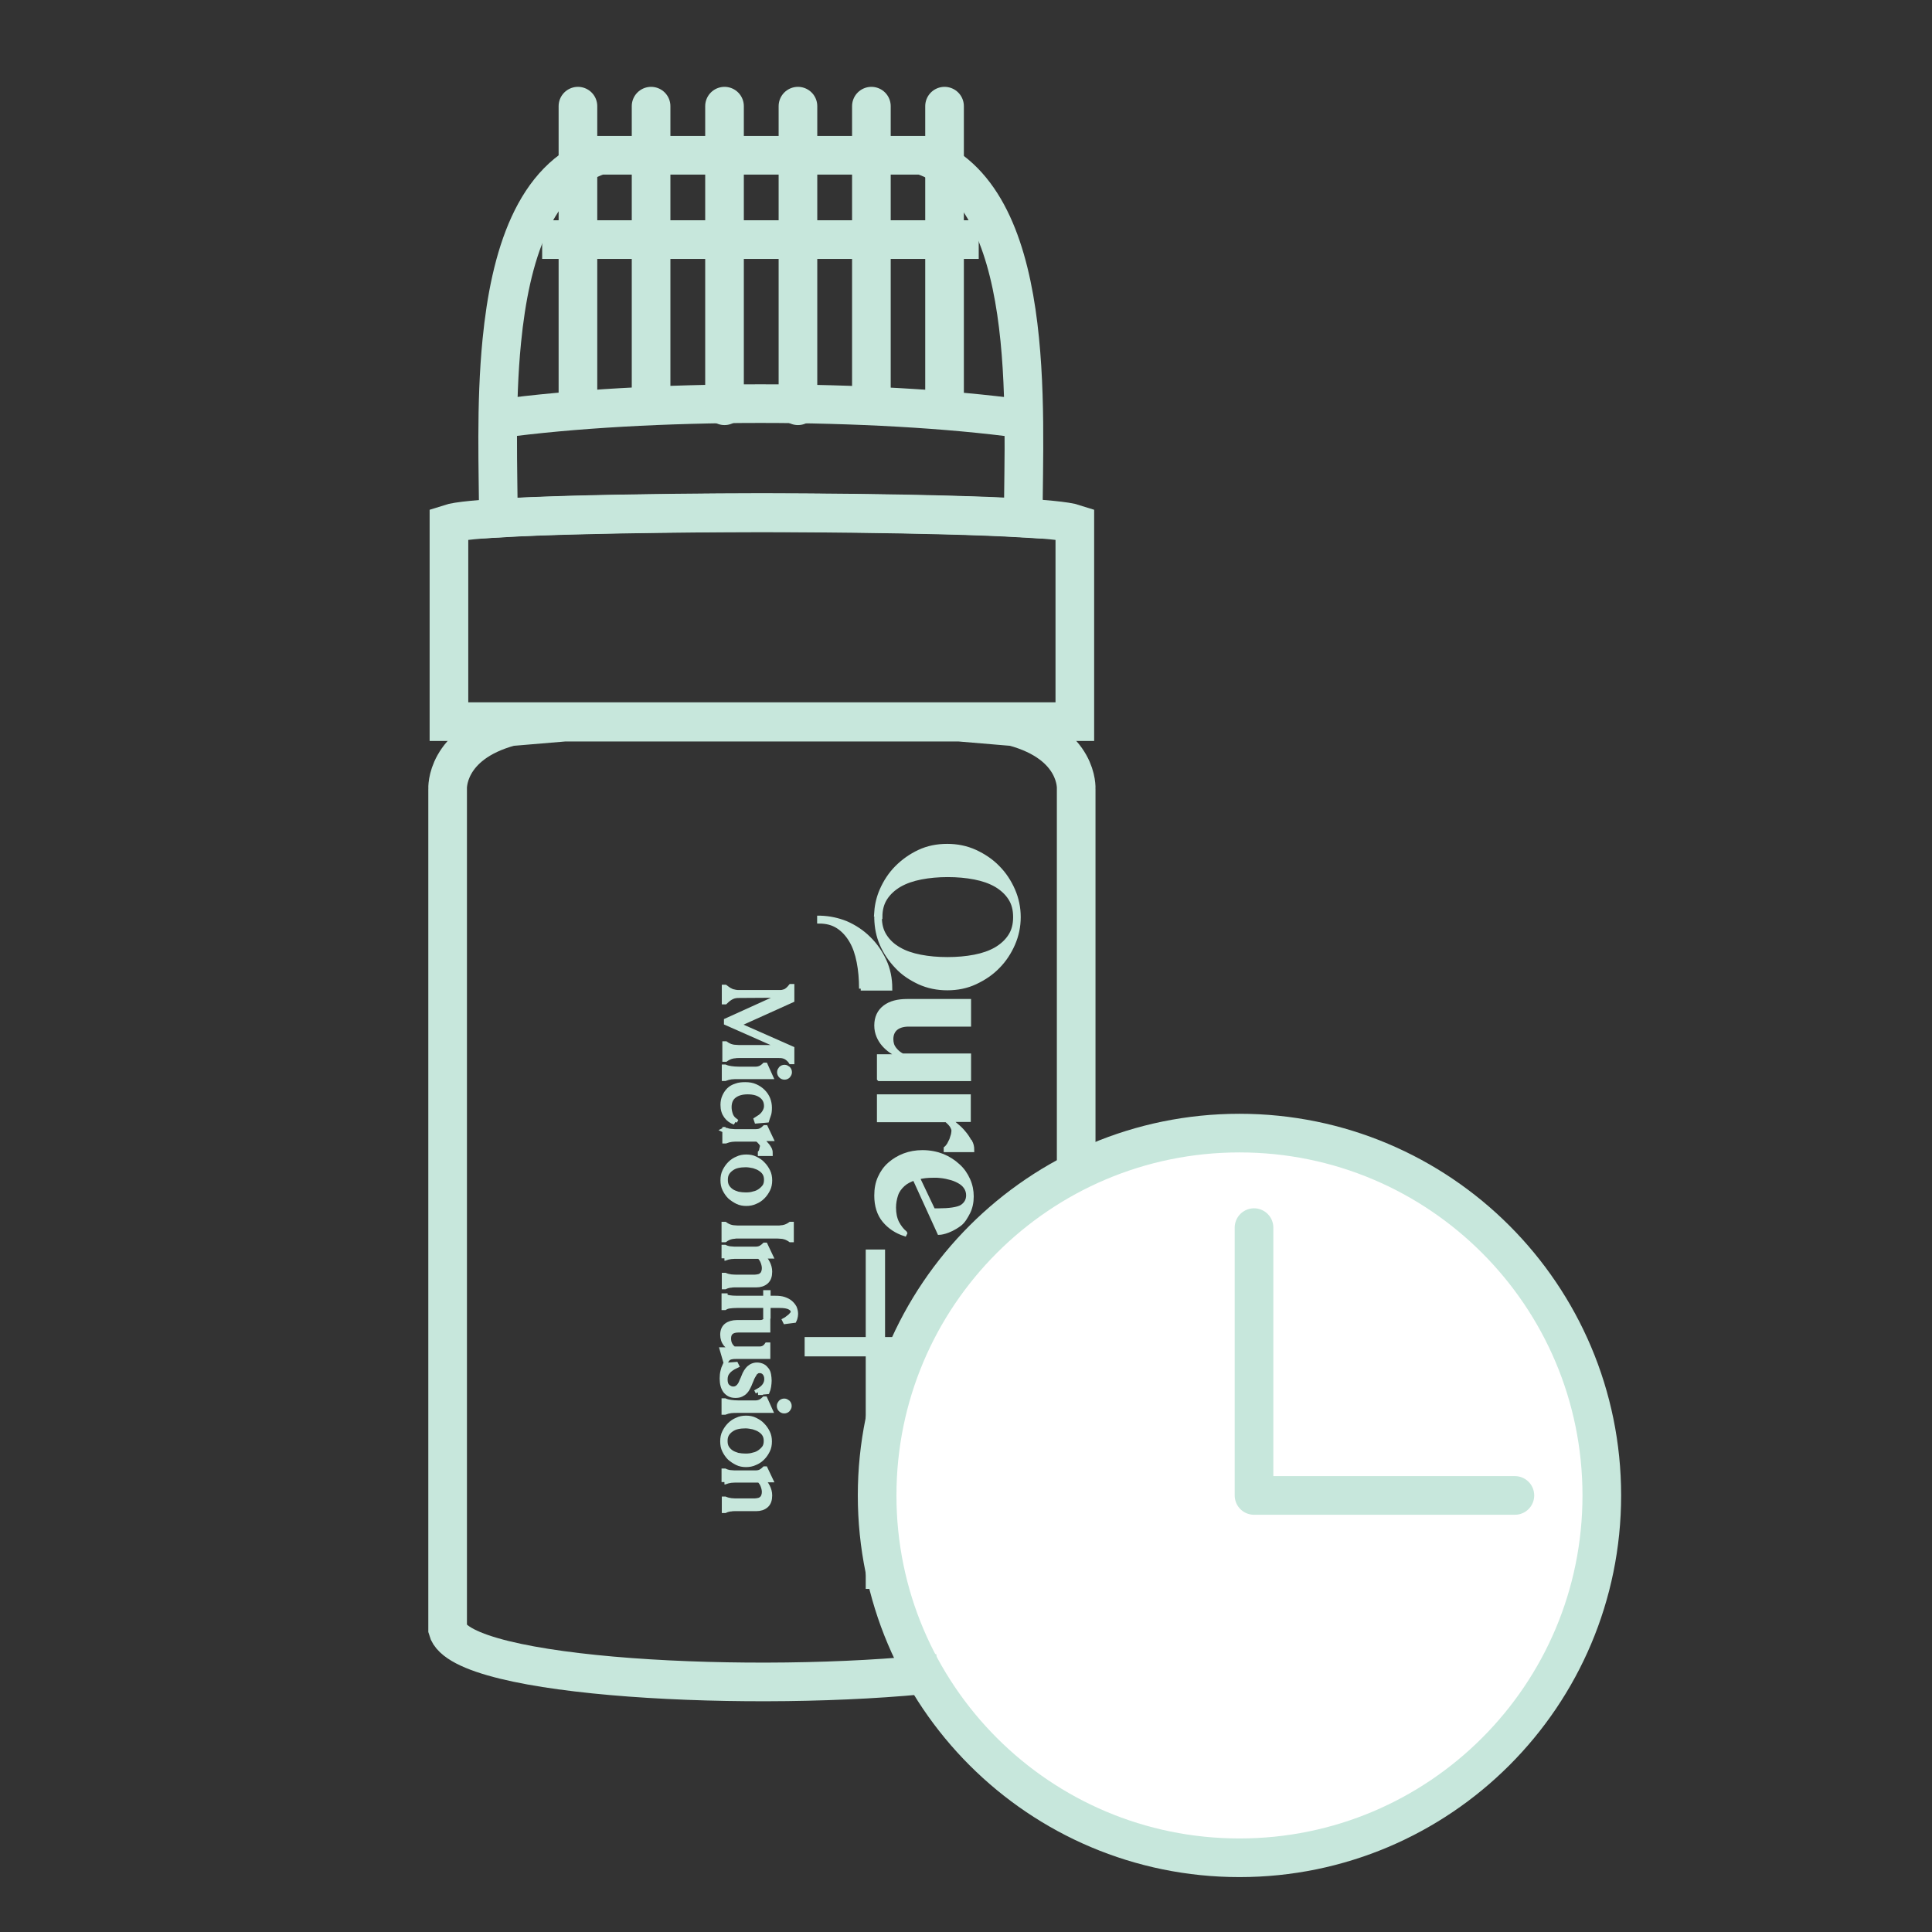 <svg width="98" height="98" viewBox="0 0 500 500" fill="none" xmlns="http://www.w3.org/2000/svg">
                    <rect x="0" y="0" width="500" height="500" fill="#333333" stroke="none"/>
                    <g clip-path="url(#clip0_8591_2306)">
                      <path
                        d="M320.773 480.791C372.562 480.791 414.546 438.807 414.546 387.018C414.546 335.229 372.562 293.245 320.773 293.245C268.984 293.245 227 335.229 227 387.018C227 438.807 268.984 480.791 320.773 480.791Z"
                        fill="white" stroke="#C7E7DC" stroke-width="10" stroke-miterlimit="2.613"
                        stroke-linecap="round" stroke-linejoin="round"></path>
                      <path d="M324.538 317.708V387.018H392.052" stroke="#C7E7DC" stroke-width="10"
                        stroke-miterlimit="2.613" stroke-linecap="round" stroke-linejoin="round"></path>
                      <path
                        d="M242.856 433.04C195.935 438.223 119.231 434.423 115.845 421.708V204.171C115.845 204.171 115.154 192.631 132.084 188.07L146.043 186.895H197.179H248.315L262.274 188.07C279.274 192.631 278.514 204.171 278.514 204.171V305.338"
                        stroke="#C7E7DC" stroke-width="10" stroke-miterlimit="2.613"></path>
                      <path
                        d="M227.452 279.217V273.344H232.565L232.634 273.275C231.943 272.929 231.252 272.514 230.561 272.031C229.87 271.547 229.248 270.994 228.696 270.372C228.143 269.75 227.659 268.99 227.314 268.161C226.968 267.332 226.761 266.433 226.761 265.397C226.761 263.324 227.521 261.734 228.972 260.629C230.423 259.523 232.358 259.039 234.777 259.039H250.809V265.189H235.122C233.74 265.189 232.635 265.535 231.874 266.157C231.114 266.779 230.7 267.746 230.7 268.921C230.7 269.958 230.976 270.787 231.529 271.478C232.082 272.169 232.704 272.722 233.533 273.136H250.809V279.287H227.521L227.452 279.217ZM251.085 321.025V320.057H251.431V322.476H251.085V321.509H248.528V321.094H251.085V321.025ZM248.528 325.586H250.67L248.943 324.549V324.342L250.67 323.305H248.597V322.891H251.5V323.236L249.427 324.48L251.5 325.655V326H248.597V325.586H248.528ZM250.947 295.318C250.532 294.558 250.048 293.798 249.496 293.176C248.943 292.485 248.321 291.863 247.63 291.31C247.008 290.758 246.455 290.274 245.971 289.859H250.74V283.709H237.403H227.452V289.928H244.935C245.488 290.412 245.902 290.827 246.248 291.31C246.524 291.794 246.732 292.209 246.732 292.623C246.732 292.9 246.662 293.245 246.593 293.66C246.455 294.075 246.317 294.489 246.179 294.973C245.971 295.388 245.764 295.802 245.557 296.217C245.28 296.631 245.004 296.977 244.728 297.184V297.668H251.638C251.638 296.77 251.5 296.148 251.085 295.388L250.947 295.318ZM222.822 255.861C222.822 253.373 222.615 251.023 222.2 248.95C221.785 246.808 221.163 245.011 220.265 243.491C219.367 241.971 218.261 240.727 216.879 239.829C215.497 238.93 213.908 238.516 211.973 238.516V237.479C212.249 237.479 212.387 237.479 212.387 237.479C214.668 237.548 216.879 238.032 218.952 238.861C221.163 239.829 223.167 241.142 224.826 242.8C226.553 244.459 227.866 246.393 228.903 248.605C229.939 250.816 230.423 253.235 230.423 255.861H222.753H222.822ZM227.728 237.341C227.728 239.276 228.143 240.865 229.041 242.247C229.939 243.629 231.114 244.735 232.704 245.633C234.224 246.532 236.09 247.154 238.232 247.568C240.374 247.983 242.654 248.19 245.211 248.19C247.699 248.19 250.048 247.983 252.191 247.568C254.333 247.154 256.13 246.532 257.719 245.633C259.239 244.735 260.483 243.629 261.381 242.247C262.28 240.865 262.694 239.276 262.694 237.341C262.694 235.406 262.28 233.817 261.381 232.435C260.483 231.053 259.239 229.947 257.719 229.049C256.13 228.15 254.333 227.528 252.191 227.114C250.048 226.699 247.768 226.492 245.28 226.492C242.793 226.492 240.512 226.699 238.37 227.114C236.228 227.528 234.431 228.15 232.842 229.049C231.322 229.947 230.078 231.053 229.179 232.435C228.281 233.817 227.866 235.406 227.866 237.341H227.728ZM226.761 235.959C226.899 234.024 227.383 232.089 228.143 230.362C229.11 228.15 230.423 226.146 232.082 224.488C233.74 222.829 235.675 221.447 237.886 220.411C240.098 219.374 242.516 218.89 245.142 218.89C247.699 218.89 250.118 219.374 252.398 220.411C254.609 221.447 256.613 222.76 258.272 224.488C259.93 226.146 261.243 228.15 262.211 230.362C263.178 232.573 263.662 234.922 263.662 237.341C263.662 239.76 263.178 242.109 262.211 244.32C261.243 246.532 259.93 248.536 258.272 250.194C256.613 251.922 254.609 253.235 252.398 254.271C250.187 255.308 247.768 255.791 245.142 255.791C242.585 255.791 240.167 255.308 237.886 254.271C235.675 253.235 233.671 251.922 232.082 250.194C230.423 248.467 229.11 246.532 228.143 244.32C227.244 242.247 226.83 240.036 226.761 237.756C226.761 237.756 226.761 236.581 226.83 235.89L226.761 235.959ZM242.516 304.302C243.622 304.371 244.658 304.509 245.626 304.786C246.593 304.993 247.423 305.338 248.183 305.753C248.943 306.168 249.496 306.651 249.91 307.273C250.325 307.895 250.532 308.586 250.532 309.346C250.532 310.59 249.979 311.558 248.943 312.249C247.906 312.94 245.419 313.216 243.069 313.216H241.549L237.541 304.786C238.716 304.44 239.959 304.302 241.549 304.302H242.516ZM234.224 319.021C233.464 318.399 232.773 317.501 232.22 316.464C231.667 315.358 231.391 314.045 231.391 312.525C231.391 311.35 231.598 310.245 231.943 309.208C232.289 308.172 232.911 307.342 233.74 306.582C234.5 305.891 235.468 305.408 236.642 304.993L243.069 319.09C243.069 319.09 245.419 319.021 248.321 316.879C249.357 316.119 249.979 314.944 250.601 313.769C251.223 312.525 251.5 311.143 251.5 309.623C251.5 308.172 251.223 306.72 250.601 305.338C249.979 303.956 249.15 302.713 247.975 301.676C246.87 300.639 245.488 299.741 243.967 299.119C242.378 298.497 240.65 298.152 238.716 298.152C237.057 298.152 235.468 298.428 234.017 298.981C232.565 299.534 231.322 300.294 230.216 301.261C229.11 302.229 228.281 303.404 227.659 304.786C227.037 306.168 226.761 307.688 226.761 309.416C226.761 312.041 227.452 314.253 228.834 315.911C230.216 317.57 232.013 318.744 234.155 319.435L234.293 319.159L234.224 319.021Z"
                        fill="#C7E7DC" stroke="#C7E7DC"></path>
                      <mask id="path-5-outside-1_8591_2306" maskUnits="userSpaceOnUse" x="185" y="254.377" width="22"
                        height="138" fill="black">
                        <rect fill="white" x="185" y="254.377" width="22" height="138"></rect>
                        <path fill-rule="evenodd" clip-rule="evenodd"
                          d="M187.553 255.585H187.622C187.967 255.861 188.313 256.068 188.589 256.276C188.866 256.414 189.142 256.552 189.419 256.69C189.695 256.759 190.041 256.829 190.317 256.898C190.662 256.967 191.008 256.967 191.492 256.967H201.995C202.341 256.967 202.617 256.898 202.825 256.829C203.101 256.759 203.308 256.69 203.516 256.552C203.723 256.414 203.93 256.276 204.138 256.068C204.345 255.861 204.552 255.654 204.76 255.377H204.829V258.764L190.593 265.19L204.829 271.478V274.657H204.76C204.552 274.312 204.276 274.104 204.068 273.897C203.861 273.69 203.585 273.552 203.377 273.413C203.101 273.275 202.825 273.206 202.548 273.137C202.203 273.068 201.857 273.068 201.443 273.068H191.215C190.801 273.068 190.455 273.068 190.179 273.137C189.902 273.137 189.626 273.206 189.35 273.275C189.073 273.344 188.866 273.413 188.589 273.552C188.313 273.69 188.037 273.828 187.76 274.035H187.691V270.235H187.76C188.037 270.442 188.313 270.58 188.589 270.718C188.866 270.857 189.073 270.926 189.35 270.995C189.626 271.064 189.902 271.133 190.179 271.133C190.455 271.133 190.87 271.202 191.215 271.202H202.963L188.106 264.637V264.223L203.032 257.451L191.492 257.52C191.077 257.52 190.662 257.52 190.317 257.589C189.971 257.658 189.695 257.727 189.419 257.865C189.142 258.003 188.866 258.142 188.589 258.349C188.313 258.556 187.967 258.833 187.622 259.178H187.553V255.585ZM203.032 278.665C202.686 278.665 202.41 278.527 202.203 278.32C201.995 278.112 201.857 277.836 201.857 277.49C201.857 277.145 201.995 276.938 202.203 276.661C202.41 276.454 202.686 276.316 203.032 276.316C203.377 276.316 203.585 276.454 203.861 276.661C204.068 276.869 204.207 277.145 204.207 277.49C204.207 277.836 204.068 278.043 203.861 278.32C203.654 278.527 203.377 278.665 203.032 278.665ZM187.622 276.247C188.106 276.454 188.658 276.592 189.211 276.661C189.764 276.73 190.386 276.799 191.215 276.799H195.569C196.122 276.799 196.605 276.661 197.02 276.454C197.365 276.247 197.711 275.97 197.918 275.763H197.987L199.231 278.527H191.215C190.386 278.527 189.695 278.527 189.211 278.596C188.658 278.665 188.175 278.803 187.622 279.011H187.553V276.247H187.622ZM190.179 290.344C189.28 289.998 188.589 289.514 188.037 288.754C187.484 287.994 187.207 287.096 187.207 285.921C187.207 285.161 187.346 284.47 187.622 283.848C187.898 283.226 188.244 282.673 188.728 282.189C189.211 281.706 189.833 281.36 190.524 281.153C191.215 280.877 192.045 280.807 192.874 280.807C193.841 280.807 194.67 280.946 195.431 281.291C196.191 281.637 196.813 282.051 197.365 282.604C197.918 283.157 198.333 283.779 198.609 284.47C198.886 285.161 199.024 285.921 199.024 286.681C199.024 287.441 198.955 288.132 198.748 288.616C198.609 289.1 198.402 289.514 198.333 289.791L195.914 289.998L195.845 289.791C196.191 289.583 196.536 289.307 196.882 289.1C197.227 288.823 197.504 288.547 197.711 288.271C197.918 287.994 198.126 287.649 198.264 287.303C198.402 286.958 198.471 286.612 198.471 286.267C198.471 285.092 198.056 284.193 197.158 283.502C196.26 282.811 195.085 282.466 193.496 282.466C191.975 282.466 190.801 282.811 189.902 283.502C189.004 284.193 188.589 285.23 188.589 286.543C188.589 287.234 188.728 287.856 188.935 288.478C189.142 289.1 189.557 289.653 190.11 290.067L190.041 290.205L190.179 290.344ZM187.622 292.486C187.898 292.624 188.106 292.693 188.382 292.762C188.658 292.831 188.866 292.9 189.211 292.9C189.488 292.9 189.764 292.97 190.11 292.97C190.455 292.97 190.801 292.97 191.215 292.97H195.638C196.26 292.97 196.744 292.831 197.089 292.624C197.435 292.417 197.78 292.14 197.987 291.933H198.057L199.3 294.559H196.467V294.697C196.744 294.974 197.02 295.181 197.365 295.457C197.711 295.734 197.987 296.01 198.264 296.356C198.54 296.632 198.748 296.978 198.955 297.323C199.162 297.669 199.231 298.014 199.231 298.429H196.882V298.36C196.951 298.291 197.02 298.152 197.089 298.014C197.158 297.876 197.227 297.669 197.227 297.53C197.296 297.323 197.296 297.185 197.365 296.978C197.365 296.839 197.435 296.632 197.435 296.494C197.435 296.287 197.296 296.01 197.02 295.665C196.744 295.319 196.398 294.974 195.983 294.697H191.353C190.524 294.697 189.833 294.697 189.35 294.766C188.797 294.835 188.313 294.974 187.76 295.181H187.691V292.417H187.76L187.622 292.486ZM187.207 305.408C187.207 304.579 187.346 303.819 187.691 303.128C188.037 302.437 188.451 301.815 189.004 301.262C189.557 300.709 190.179 300.294 190.87 300.018C191.561 299.673 192.321 299.534 193.15 299.534C193.979 299.534 194.74 299.673 195.431 300.018C196.122 300.364 196.813 300.778 197.296 301.331C197.849 301.884 198.264 302.506 198.609 303.197C198.955 303.888 199.093 304.648 199.093 305.477C199.093 306.306 198.955 307.067 198.609 307.758C198.264 308.449 197.849 309.071 197.296 309.623C196.744 310.176 196.122 310.591 195.431 310.867C194.74 311.213 193.91 311.351 193.15 311.351C192.321 311.351 191.561 311.213 190.87 310.867C190.179 310.522 189.557 310.107 189.004 309.623C188.451 309.071 188.037 308.449 187.691 307.758C187.346 307.067 187.207 306.306 187.207 305.477V305.408ZM187.622 305.408C187.622 306.099 187.76 306.652 188.037 307.136C188.313 307.619 188.728 308.034 189.211 308.38C189.695 308.725 190.317 308.932 190.939 309.14C191.63 309.278 192.321 309.347 193.012 309.347C193.772 309.347 194.463 309.278 195.085 309.071C195.776 308.932 196.329 308.656 196.813 308.31C197.296 307.965 197.711 307.55 198.057 307.067C198.333 306.583 198.471 306.03 198.471 305.339C198.471 304.648 198.333 304.095 198.057 303.611C197.78 303.128 197.365 302.713 196.813 302.368C196.329 302.022 195.707 301.815 195.085 301.607C194.394 301.469 193.703 301.331 193.012 301.331C192.252 301.331 191.561 301.4 190.939 301.538C190.248 301.677 189.695 301.953 189.211 302.298C188.728 302.644 188.313 303.059 188.037 303.542C187.76 304.026 187.622 304.579 187.622 305.27V305.408ZM187.553 316.948C187.829 317.156 188.106 317.294 188.382 317.432C188.658 317.57 188.866 317.639 189.142 317.708C189.419 317.778 189.695 317.847 189.971 317.847C190.248 317.847 190.593 317.916 191.008 317.916H201.166C201.581 317.916 201.926 317.916 202.203 317.847C202.479 317.847 202.756 317.778 203.032 317.708C203.308 317.639 203.516 317.57 203.792 317.432C204.068 317.294 204.345 317.156 204.621 316.948H204.69V320.749H204.621C204.345 320.542 204.068 320.404 203.792 320.265C203.516 320.127 203.308 320.058 203.032 319.989C202.756 319.92 202.479 319.851 202.203 319.851C201.926 319.851 201.581 319.782 201.166 319.782H191.008C190.593 319.782 190.248 319.782 189.971 319.851C189.695 319.851 189.419 319.92 189.142 319.989C188.866 320.058 188.658 320.127 188.382 320.265C188.106 320.404 187.829 320.542 187.553 320.749H187.484V316.948H187.553ZM187.484 325.655V322.891H187.553C187.829 323.029 188.037 323.099 188.313 323.168C188.589 323.237 188.797 323.306 189.142 323.306C189.419 323.306 189.695 323.375 190.041 323.375C190.386 323.375 190.732 323.375 191.146 323.375H195.569C196.191 323.375 196.674 323.237 197.02 323.029C197.365 322.822 197.711 322.546 197.918 322.338H197.987L199.231 324.964H197.02V325.033C197.711 325.586 198.195 326.208 198.54 326.899C198.886 327.59 199.093 328.281 199.093 329.111C199.093 330.216 198.817 331.045 198.195 331.598C197.573 332.151 196.744 332.427 195.707 332.427H191.215C190.801 332.427 190.386 332.427 190.11 332.427C189.764 332.427 189.488 332.427 189.211 332.497C188.935 332.497 188.658 332.566 188.382 332.635C188.106 332.704 187.898 332.773 187.622 332.911H187.553V330.147H187.622C188.106 330.354 188.658 330.493 189.211 330.562C189.764 330.631 190.386 330.631 191.215 330.631H195.292C195.638 330.631 195.983 330.562 196.329 330.493C196.674 330.423 196.951 330.285 197.158 330.078C197.435 329.871 197.573 329.663 197.711 329.318C197.849 328.972 197.918 328.627 197.918 328.212C197.918 327.659 197.78 327.107 197.573 326.554C197.365 326.001 197.02 325.448 196.536 325.033H191.146C190.317 325.033 189.626 325.033 189.142 325.103C188.589 325.172 188.106 325.31 187.553 325.517H187.484V325.655ZM187.553 335.537C187.898 335.744 188.244 335.883 188.728 335.952C189.211 336.021 189.902 336.09 190.801 336.09H198.264V334.639H198.678V336.09H200.682C201.512 336.09 202.203 336.159 202.825 336.366C203.447 336.574 203.999 336.85 204.414 337.196C204.829 337.541 205.174 337.956 205.451 338.439C205.658 338.923 205.796 339.476 205.796 340.029C205.796 340.374 205.727 340.72 205.658 340.996C205.589 341.273 205.52 341.48 205.451 341.618L203.308 341.895L203.239 341.756C203.516 341.618 203.723 341.411 203.999 341.204C204.276 340.996 204.483 340.858 204.69 340.651C204.898 340.443 205.036 340.236 205.174 340.098C205.312 339.891 205.381 339.683 205.381 339.476C205.381 338.992 205.105 338.578 204.483 338.232C203.861 337.887 202.963 337.748 201.719 337.748H198.678V340.513H198.264V337.748H190.801C189.902 337.748 189.211 337.817 188.728 337.887C188.244 337.956 187.898 338.094 187.553 338.301H187.484V335.468H187.553V335.537ZM189.626 349.289C189.28 349.081 189.004 348.805 188.728 348.598C188.451 348.321 188.175 348.045 187.898 347.768C187.691 347.492 187.484 347.146 187.346 346.732C187.207 346.317 187.138 345.903 187.138 345.419C187.138 344.382 187.484 343.622 188.106 343.138C188.728 342.655 189.626 342.378 190.732 342.378H196.605C197.089 342.378 197.504 342.309 197.78 342.102C198.126 341.895 198.333 341.687 198.54 341.411H198.609V344.106H191.077C189.35 344.106 188.451 344.866 188.451 346.386C188.451 347.077 188.589 347.63 188.866 348.114C189.142 348.598 189.488 348.943 189.902 349.22H196.536C197.435 349.22 198.057 348.874 198.54 348.183H198.609V350.947H190.662C190.179 350.947 189.764 350.947 189.488 351.016C189.211 351.085 188.935 351.085 188.728 351.224C188.52 351.293 188.382 351.431 188.244 351.569C188.106 351.707 188.037 351.845 187.898 352.053H187.829L187.069 349.427H189.488L189.626 349.289ZM196.26 360.276L196.191 360.138C197.089 359.654 197.711 359.101 198.057 358.548C198.402 357.996 198.54 357.443 198.54 356.89C198.54 356.199 198.333 355.646 197.987 355.232C197.642 354.817 197.158 354.61 196.605 354.61C196.26 354.61 195.914 354.679 195.707 354.886C195.431 355.024 195.223 355.301 195.085 355.577C194.878 355.853 194.74 356.199 194.532 356.544C194.394 356.89 194.256 357.305 194.049 357.719C193.91 358.134 193.703 358.548 193.496 358.963C193.288 359.378 193.081 359.723 192.805 360C192.528 360.345 192.183 360.552 191.768 360.76C191.354 360.967 190.87 361.036 190.317 361.036C189.211 361.036 188.451 360.622 187.829 359.861C187.276 359.101 187 358.065 187 356.752C187 356.061 187.069 355.439 187.207 354.886C187.346 354.333 187.484 353.849 187.691 353.435L190.386 353.228L190.455 353.366C189.419 353.849 188.658 354.402 188.244 354.955C187.76 355.508 187.553 356.199 187.553 357.028C187.553 357.857 187.76 358.548 188.244 358.963C188.728 359.378 189.211 359.585 189.764 359.585C190.11 359.585 190.386 359.516 190.662 359.378C190.939 359.239 191.146 359.032 191.353 358.825C191.561 358.548 191.768 358.272 191.906 357.927C192.045 357.581 192.183 357.235 192.39 356.821C192.528 356.406 192.736 356.061 192.874 355.646C193.081 355.232 193.288 354.886 193.565 354.54C193.841 354.195 194.187 353.919 194.532 353.711C194.947 353.504 195.361 353.366 195.914 353.366C196.467 353.366 196.951 353.504 197.365 353.711C197.78 353.919 198.056 354.264 198.333 354.61C198.609 354.955 198.748 355.439 198.817 355.853C198.886 356.337 198.955 356.821 198.955 357.305C198.955 357.788 198.886 358.341 198.817 358.825C198.748 359.309 198.609 359.723 198.471 360.069L196.191 360.276H196.26ZM202.963 365.044C202.617 365.044 202.341 364.906 202.134 364.699C201.926 364.491 201.788 364.215 201.788 363.869C201.788 363.524 201.926 363.317 202.134 363.04C202.341 362.833 202.617 362.695 202.963 362.695C203.308 362.695 203.516 362.833 203.792 363.04C203.999 363.247 204.138 363.524 204.138 363.869C204.138 364.215 203.999 364.422 203.792 364.699C203.585 364.906 203.308 365.044 202.963 365.044ZM187.553 362.626C188.037 362.833 188.589 362.971 189.142 363.04C189.695 363.109 190.317 363.178 191.146 363.178H195.5C196.053 363.178 196.536 363.04 196.951 362.833C197.296 362.626 197.642 362.349 197.849 362.142H197.918L199.162 364.906H191.146C190.317 364.906 189.626 364.906 189.142 364.975C188.589 365.044 188.106 365.182 187.553 365.39H187.484V362.626H187.553ZM187.138 372.991C187.138 372.162 187.276 371.402 187.622 370.711C187.967 370.02 188.382 369.398 188.935 368.845C189.488 368.292 190.11 367.877 190.801 367.601C191.492 367.255 192.252 367.117 193.081 367.117C193.91 367.117 194.67 367.255 195.361 367.601C196.053 367.946 196.744 368.361 197.227 368.914C197.78 369.467 198.195 370.089 198.54 370.78C198.886 371.471 199.024 372.231 199.024 373.06C199.024 373.889 198.886 374.649 198.54 375.341C198.195 376.032 197.78 376.653 197.227 377.206C196.674 377.759 196.053 378.174 195.361 378.45C194.67 378.796 193.841 378.934 193.081 378.934C192.252 378.934 191.492 378.796 190.801 378.45C190.11 378.105 189.488 377.69 188.935 377.206C188.382 376.653 187.967 376.032 187.622 375.341C187.276 374.649 187.138 373.889 187.138 373.06V372.991ZM187.553 372.991C187.553 373.682 187.691 374.235 187.967 374.719C188.244 375.202 188.658 375.617 189.142 375.962C189.626 376.308 190.248 376.515 190.87 376.723C191.561 376.861 192.252 376.93 192.943 376.93C193.703 376.93 194.394 376.861 195.016 376.653C195.707 376.515 196.26 376.239 196.744 375.893C197.227 375.548 197.642 375.133 197.987 374.65C198.264 374.166 198.402 373.613 198.402 372.922C198.402 372.231 198.264 371.678 197.987 371.194C197.711 370.711 197.296 370.296 196.744 369.95C196.26 369.605 195.638 369.398 195.016 369.19C194.325 369.052 193.634 368.914 192.943 368.914C192.183 368.914 191.492 368.983 190.87 369.121C190.179 369.259 189.626 369.536 189.142 369.881C188.658 370.227 188.244 370.642 187.967 371.125C187.691 371.609 187.553 372.162 187.553 372.853V372.991ZM187.484 383.564V380.8H187.553C187.829 380.938 188.037 381.007 188.313 381.076C188.589 381.145 188.797 381.214 189.142 381.214C189.419 381.214 189.695 381.283 190.041 381.283C190.386 381.283 190.732 381.283 191.146 381.283H195.569C196.191 381.283 196.674 381.145 197.02 380.938C197.365 380.731 197.711 380.454 197.918 380.247H197.987L199.231 382.873H197.02V382.942C197.711 383.495 198.195 384.117 198.54 384.808C198.886 385.499 199.093 386.19 199.093 387.019C199.093 388.125 198.817 388.954 198.195 389.507C197.573 390.059 196.744 390.336 195.707 390.336H191.215C190.801 390.336 190.386 390.336 190.11 390.336C189.764 390.336 189.488 390.336 189.211 390.405C188.935 390.405 188.658 390.474 188.382 390.543C188.106 390.612 187.898 390.681 187.622 390.82H187.553V388.056H187.622C188.106 388.263 188.658 388.401 189.211 388.47C189.764 388.539 190.386 388.539 191.215 388.539H195.292C195.638 388.539 195.983 388.47 196.329 388.401C196.674 388.332 196.951 388.194 197.158 387.986C197.435 387.779 197.573 387.572 197.711 387.226C197.849 386.881 197.918 386.535 197.918 386.121C197.918 385.568 197.78 385.015 197.573 384.462C197.365 383.909 197.02 383.356 196.536 382.942H191.146C190.317 382.942 189.626 382.942 189.142 383.011C188.589 383.08 188.106 383.218 187.553 383.426H187.484V383.564Z">
                        </path>
                      </mask>
                      <path fill-rule="evenodd" clip-rule="evenodd"
                        d="M187.553 255.585H187.622C187.967 255.861 188.313 256.068 188.589 256.276C188.866 256.414 189.142 256.552 189.419 256.69C189.695 256.759 190.041 256.829 190.317 256.898C190.662 256.967 191.008 256.967 191.492 256.967H201.995C202.341 256.967 202.617 256.898 202.825 256.829C203.101 256.759 203.308 256.69 203.516 256.552C203.723 256.414 203.93 256.276 204.138 256.068C204.345 255.861 204.552 255.654 204.76 255.377H204.829V258.764L190.593 265.19L204.829 271.478V274.657H204.76C204.552 274.312 204.276 274.104 204.068 273.897C203.861 273.69 203.585 273.552 203.377 273.413C203.101 273.275 202.825 273.206 202.548 273.137C202.203 273.068 201.857 273.068 201.443 273.068H191.215C190.801 273.068 190.455 273.068 190.179 273.137C189.902 273.137 189.626 273.206 189.35 273.275C189.073 273.344 188.866 273.413 188.589 273.552C188.313 273.69 188.037 273.828 187.76 274.035H187.691V270.235H187.76C188.037 270.442 188.313 270.58 188.589 270.718C188.866 270.857 189.073 270.926 189.35 270.995C189.626 271.064 189.902 271.133 190.179 271.133C190.455 271.133 190.87 271.202 191.215 271.202H202.963L188.106 264.637V264.223L203.032 257.451L191.492 257.52C191.077 257.52 190.662 257.52 190.317 257.589C189.971 257.658 189.695 257.727 189.419 257.865C189.142 258.003 188.866 258.142 188.589 258.349C188.313 258.556 187.967 258.833 187.622 259.178H187.553V255.585ZM203.032 278.665C202.686 278.665 202.41 278.527 202.203 278.32C201.995 278.112 201.857 277.836 201.857 277.49C201.857 277.145 201.995 276.938 202.203 276.661C202.41 276.454 202.686 276.316 203.032 276.316C203.377 276.316 203.585 276.454 203.861 276.661C204.068 276.869 204.207 277.145 204.207 277.49C204.207 277.836 204.068 278.043 203.861 278.32C203.654 278.527 203.377 278.665 203.032 278.665ZM187.622 276.247C188.106 276.454 188.658 276.592 189.211 276.661C189.764 276.73 190.386 276.799 191.215 276.799H195.569C196.122 276.799 196.605 276.661 197.02 276.454C197.365 276.247 197.711 275.97 197.918 275.763H197.987L199.231 278.527H191.215C190.386 278.527 189.695 278.527 189.211 278.596C188.658 278.665 188.175 278.803 187.622 279.011H187.553V276.247H187.622ZM190.179 290.344C189.28 289.998 188.589 289.514 188.037 288.754C187.484 287.994 187.207 287.096 187.207 285.921C187.207 285.161 187.346 284.47 187.622 283.848C187.898 283.226 188.244 282.673 188.728 282.189C189.211 281.706 189.833 281.36 190.524 281.153C191.215 280.877 192.045 280.807 192.874 280.807C193.841 280.807 194.67 280.946 195.431 281.291C196.191 281.637 196.813 282.051 197.365 282.604C197.918 283.157 198.333 283.779 198.609 284.47C198.886 285.161 199.024 285.921 199.024 286.681C199.024 287.441 198.955 288.132 198.748 288.616C198.609 289.1 198.402 289.514 198.333 289.791L195.914 289.998L195.845 289.791C196.191 289.583 196.536 289.307 196.882 289.1C197.227 288.823 197.504 288.547 197.711 288.271C197.918 287.994 198.126 287.649 198.264 287.303C198.402 286.958 198.471 286.612 198.471 286.267C198.471 285.092 198.056 284.193 197.158 283.502C196.26 282.811 195.085 282.466 193.496 282.466C191.975 282.466 190.801 282.811 189.902 283.502C189.004 284.193 188.589 285.23 188.589 286.543C188.589 287.234 188.728 287.856 188.935 288.478C189.142 289.1 189.557 289.653 190.11 290.067L190.041 290.205L190.179 290.344ZM187.622 292.486C187.898 292.624 188.106 292.693 188.382 292.762C188.658 292.831 188.866 292.9 189.211 292.9C189.488 292.9 189.764 292.97 190.11 292.97C190.455 292.97 190.801 292.97 191.215 292.97H195.638C196.26 292.97 196.744 292.831 197.089 292.624C197.435 292.417 197.78 292.14 197.987 291.933H198.057L199.3 294.559H196.467V294.697C196.744 294.974 197.02 295.181 197.365 295.457C197.711 295.734 197.987 296.01 198.264 296.356C198.54 296.632 198.748 296.978 198.955 297.323C199.162 297.669 199.231 298.014 199.231 298.429H196.882V298.36C196.951 298.291 197.02 298.152 197.089 298.014C197.158 297.876 197.227 297.669 197.227 297.53C197.296 297.323 197.296 297.185 197.365 296.978C197.365 296.839 197.435 296.632 197.435 296.494C197.435 296.287 197.296 296.01 197.02 295.665C196.744 295.319 196.398 294.974 195.983 294.697H191.353C190.524 294.697 189.833 294.697 189.35 294.766C188.797 294.835 188.313 294.974 187.76 295.181H187.691V292.417H187.76L187.622 292.486ZM187.207 305.408C187.207 304.579 187.346 303.819 187.691 303.128C188.037 302.437 188.451 301.815 189.004 301.262C189.557 300.709 190.179 300.294 190.87 300.018C191.561 299.673 192.321 299.534 193.15 299.534C193.979 299.534 194.74 299.673 195.431 300.018C196.122 300.364 196.813 300.778 197.296 301.331C197.849 301.884 198.264 302.506 198.609 303.197C198.955 303.888 199.093 304.648 199.093 305.477C199.093 306.306 198.955 307.067 198.609 307.758C198.264 308.449 197.849 309.071 197.296 309.623C196.744 310.176 196.122 310.591 195.431 310.867C194.74 311.213 193.91 311.351 193.15 311.351C192.321 311.351 191.561 311.213 190.87 310.867C190.179 310.522 189.557 310.107 189.004 309.623C188.451 309.071 188.037 308.449 187.691 307.758C187.346 307.067 187.207 306.306 187.207 305.477V305.408ZM187.622 305.408C187.622 306.099 187.76 306.652 188.037 307.136C188.313 307.619 188.728 308.034 189.211 308.38C189.695 308.725 190.317 308.932 190.939 309.14C191.63 309.278 192.321 309.347 193.012 309.347C193.772 309.347 194.463 309.278 195.085 309.071C195.776 308.932 196.329 308.656 196.813 308.31C197.296 307.965 197.711 307.55 198.057 307.067C198.333 306.583 198.471 306.03 198.471 305.339C198.471 304.648 198.333 304.095 198.057 303.611C197.78 303.128 197.365 302.713 196.813 302.368C196.329 302.022 195.707 301.815 195.085 301.607C194.394 301.469 193.703 301.331 193.012 301.331C192.252 301.331 191.561 301.4 190.939 301.538C190.248 301.677 189.695 301.953 189.211 302.298C188.728 302.644 188.313 303.059 188.037 303.542C187.76 304.026 187.622 304.579 187.622 305.27V305.408ZM187.553 316.948C187.829 317.156 188.106 317.294 188.382 317.432C188.658 317.57 188.866 317.639 189.142 317.708C189.419 317.778 189.695 317.847 189.971 317.847C190.248 317.847 190.593 317.916 191.008 317.916H201.166C201.581 317.916 201.926 317.916 202.203 317.847C202.479 317.847 202.756 317.778 203.032 317.708C203.308 317.639 203.516 317.57 203.792 317.432C204.068 317.294 204.345 317.156 204.621 316.948H204.69V320.749H204.621C204.345 320.542 204.068 320.404 203.792 320.265C203.516 320.127 203.308 320.058 203.032 319.989C202.756 319.92 202.479 319.851 202.203 319.851C201.926 319.851 201.581 319.782 201.166 319.782H191.008C190.593 319.782 190.248 319.782 189.971 319.851C189.695 319.851 189.419 319.92 189.142 319.989C188.866 320.058 188.658 320.127 188.382 320.265C188.106 320.404 187.829 320.542 187.553 320.749H187.484V316.948H187.553ZM187.484 325.655V322.891H187.553C187.829 323.029 188.037 323.099 188.313 323.168C188.589 323.237 188.797 323.306 189.142 323.306C189.419 323.306 189.695 323.375 190.041 323.375C190.386 323.375 190.732 323.375 191.146 323.375H195.569C196.191 323.375 196.674 323.237 197.02 323.029C197.365 322.822 197.711 322.546 197.918 322.338H197.987L199.231 324.964H197.02V325.033C197.711 325.586 198.195 326.208 198.54 326.899C198.886 327.59 199.093 328.281 199.093 329.111C199.093 330.216 198.817 331.045 198.195 331.598C197.573 332.151 196.744 332.427 195.707 332.427H191.215C190.801 332.427 190.386 332.427 190.11 332.427C189.764 332.427 189.488 332.427 189.211 332.497C188.935 332.497 188.658 332.566 188.382 332.635C188.106 332.704 187.898 332.773 187.622 332.911H187.553V330.147H187.622C188.106 330.354 188.658 330.493 189.211 330.562C189.764 330.631 190.386 330.631 191.215 330.631H195.292C195.638 330.631 195.983 330.562 196.329 330.493C196.674 330.423 196.951 330.285 197.158 330.078C197.435 329.871 197.573 329.663 197.711 329.318C197.849 328.972 197.918 328.627 197.918 328.212C197.918 327.659 197.78 327.107 197.573 326.554C197.365 326.001 197.02 325.448 196.536 325.033H191.146C190.317 325.033 189.626 325.033 189.142 325.103C188.589 325.172 188.106 325.31 187.553 325.517H187.484V325.655ZM187.553 335.537C187.898 335.744 188.244 335.883 188.728 335.952C189.211 336.021 189.902 336.09 190.801 336.09H198.264V334.639H198.678V336.09H200.682C201.512 336.09 202.203 336.159 202.825 336.366C203.447 336.574 203.999 336.85 204.414 337.196C204.829 337.541 205.174 337.956 205.451 338.439C205.658 338.923 205.796 339.476 205.796 340.029C205.796 340.374 205.727 340.72 205.658 340.996C205.589 341.273 205.52 341.48 205.451 341.618L203.308 341.895L203.239 341.756C203.516 341.618 203.723 341.411 203.999 341.204C204.276 340.996 204.483 340.858 204.69 340.651C204.898 340.443 205.036 340.236 205.174 340.098C205.312 339.891 205.381 339.683 205.381 339.476C205.381 338.992 205.105 338.578 204.483 338.232C203.861 337.887 202.963 337.748 201.719 337.748H198.678V340.513H198.264V337.748H190.801C189.902 337.748 189.211 337.817 188.728 337.887C188.244 337.956 187.898 338.094 187.553 338.301H187.484V335.468H187.553V335.537ZM189.626 349.289C189.28 349.081 189.004 348.805 188.728 348.598C188.451 348.321 188.175 348.045 187.898 347.768C187.691 347.492 187.484 347.146 187.346 346.732C187.207 346.317 187.138 345.903 187.138 345.419C187.138 344.382 187.484 343.622 188.106 343.138C188.728 342.655 189.626 342.378 190.732 342.378H196.605C197.089 342.378 197.504 342.309 197.78 342.102C198.126 341.895 198.333 341.687 198.54 341.411H198.609V344.106H191.077C189.35 344.106 188.451 344.866 188.451 346.386C188.451 347.077 188.589 347.63 188.866 348.114C189.142 348.598 189.488 348.943 189.902 349.22H196.536C197.435 349.22 198.057 348.874 198.54 348.183H198.609V350.947H190.662C190.179 350.947 189.764 350.947 189.488 351.016C189.211 351.085 188.935 351.085 188.728 351.224C188.52 351.293 188.382 351.431 188.244 351.569C188.106 351.707 188.037 351.845 187.898 352.053H187.829L187.069 349.427H189.488L189.626 349.289ZM196.26 360.276L196.191 360.138C197.089 359.654 197.711 359.101 198.057 358.548C198.402 357.996 198.54 357.443 198.54 356.89C198.54 356.199 198.333 355.646 197.987 355.232C197.642 354.817 197.158 354.61 196.605 354.61C196.26 354.61 195.914 354.679 195.707 354.886C195.431 355.024 195.223 355.301 195.085 355.577C194.878 355.853 194.74 356.199 194.532 356.544C194.394 356.89 194.256 357.305 194.049 357.719C193.91 358.134 193.703 358.548 193.496 358.963C193.288 359.378 193.081 359.723 192.805 360C192.528 360.345 192.183 360.552 191.768 360.76C191.354 360.967 190.87 361.036 190.317 361.036C189.211 361.036 188.451 360.622 187.829 359.861C187.276 359.101 187 358.065 187 356.752C187 356.061 187.069 355.439 187.207 354.886C187.346 354.333 187.484 353.849 187.691 353.435L190.386 353.228L190.455 353.366C189.419 353.849 188.658 354.402 188.244 354.955C187.76 355.508 187.553 356.199 187.553 357.028C187.553 357.857 187.76 358.548 188.244 358.963C188.728 359.378 189.211 359.585 189.764 359.585C190.11 359.585 190.386 359.516 190.662 359.378C190.939 359.239 191.146 359.032 191.353 358.825C191.561 358.548 191.768 358.272 191.906 357.927C192.045 357.581 192.183 357.235 192.39 356.821C192.528 356.406 192.736 356.061 192.874 355.646C193.081 355.232 193.288 354.886 193.565 354.54C193.841 354.195 194.187 353.919 194.532 353.711C194.947 353.504 195.361 353.366 195.914 353.366C196.467 353.366 196.951 353.504 197.365 353.711C197.78 353.919 198.056 354.264 198.333 354.61C198.609 354.955 198.748 355.439 198.817 355.853C198.886 356.337 198.955 356.821 198.955 357.305C198.955 357.788 198.886 358.341 198.817 358.825C198.748 359.309 198.609 359.723 198.471 360.069L196.191 360.276H196.26ZM202.963 365.044C202.617 365.044 202.341 364.906 202.134 364.699C201.926 364.491 201.788 364.215 201.788 363.869C201.788 363.524 201.926 363.317 202.134 363.04C202.341 362.833 202.617 362.695 202.963 362.695C203.308 362.695 203.516 362.833 203.792 363.04C203.999 363.247 204.138 363.524 204.138 363.869C204.138 364.215 203.999 364.422 203.792 364.699C203.585 364.906 203.308 365.044 202.963 365.044ZM187.553 362.626C188.037 362.833 188.589 362.971 189.142 363.04C189.695 363.109 190.317 363.178 191.146 363.178H195.5C196.053 363.178 196.536 363.04 196.951 362.833C197.296 362.626 197.642 362.349 197.849 362.142H197.918L199.162 364.906H191.146C190.317 364.906 189.626 364.906 189.142 364.975C188.589 365.044 188.106 365.182 187.553 365.39H187.484V362.626H187.553ZM187.138 372.991C187.138 372.162 187.276 371.402 187.622 370.711C187.967 370.02 188.382 369.398 188.935 368.845C189.488 368.292 190.11 367.877 190.801 367.601C191.492 367.255 192.252 367.117 193.081 367.117C193.91 367.117 194.67 367.255 195.361 367.601C196.053 367.946 196.744 368.361 197.227 368.914C197.78 369.467 198.195 370.089 198.54 370.78C198.886 371.471 199.024 372.231 199.024 373.06C199.024 373.889 198.886 374.649 198.54 375.341C198.195 376.032 197.78 376.653 197.227 377.206C196.674 377.759 196.053 378.174 195.361 378.45C194.67 378.796 193.841 378.934 193.081 378.934C192.252 378.934 191.492 378.796 190.801 378.45C190.11 378.105 189.488 377.69 188.935 377.206C188.382 376.653 187.967 376.032 187.622 375.341C187.276 374.649 187.138 373.889 187.138 373.06V372.991ZM187.553 372.991C187.553 373.682 187.691 374.235 187.967 374.719C188.244 375.202 188.658 375.617 189.142 375.962C189.626 376.308 190.248 376.515 190.87 376.723C191.561 376.861 192.252 376.93 192.943 376.93C193.703 376.93 194.394 376.861 195.016 376.653C195.707 376.515 196.26 376.239 196.744 375.893C197.227 375.548 197.642 375.133 197.987 374.65C198.264 374.166 198.402 373.613 198.402 372.922C198.402 372.231 198.264 371.678 197.987 371.194C197.711 370.711 197.296 370.296 196.744 369.95C196.26 369.605 195.638 369.398 195.016 369.19C194.325 369.052 193.634 368.914 192.943 368.914C192.183 368.914 191.492 368.983 190.87 369.121C190.179 369.259 189.626 369.536 189.142 369.881C188.658 370.227 188.244 370.642 187.967 371.125C187.691 371.609 187.553 372.162 187.553 372.853V372.991ZM187.484 383.564V380.8H187.553C187.829 380.938 188.037 381.007 188.313 381.076C188.589 381.145 188.797 381.214 189.142 381.214C189.419 381.214 189.695 381.283 190.041 381.283C190.386 381.283 190.732 381.283 191.146 381.283H195.569C196.191 381.283 196.674 381.145 197.02 380.938C197.365 380.731 197.711 380.454 197.918 380.247H197.987L199.231 382.873H197.02V382.942C197.711 383.495 198.195 384.117 198.54 384.808C198.886 385.499 199.093 386.19 199.093 387.019C199.093 388.125 198.817 388.954 198.195 389.507C197.573 390.059 196.744 390.336 195.707 390.336H191.215C190.801 390.336 190.386 390.336 190.11 390.336C189.764 390.336 189.488 390.336 189.211 390.405C188.935 390.405 188.658 390.474 188.382 390.543C188.106 390.612 187.898 390.681 187.622 390.82H187.553V388.056H187.622C188.106 388.263 188.658 388.401 189.211 388.47C189.764 388.539 190.386 388.539 191.215 388.539H195.292C195.638 388.539 195.983 388.47 196.329 388.401C196.674 388.332 196.951 388.194 197.158 387.986C197.435 387.779 197.573 387.572 197.711 387.226C197.849 386.881 197.918 386.535 197.918 386.121C197.918 385.568 197.78 385.015 197.573 384.462C197.365 383.909 197.02 383.356 196.536 382.942H191.146C190.317 382.942 189.626 382.942 189.142 383.011C188.589 383.08 188.106 383.218 187.553 383.426H187.484V383.564Z"
                        fill="#C7E7DC"></path>
                      <path fill-rule="evenodd" clip-rule="evenodd"
                        d="M187.553 255.585H187.622C187.967 255.861 188.313 256.068 188.589 256.276C188.866 256.414 189.142 256.552 189.419 256.69C189.695 256.759 190.041 256.829 190.317 256.898C190.662 256.967 191.008 256.967 191.492 256.967H201.995C202.341 256.967 202.617 256.898 202.825 256.829C203.101 256.759 203.308 256.69 203.516 256.552C203.723 256.414 203.93 256.276 204.138 256.068C204.345 255.861 204.552 255.654 204.76 255.377H204.829V258.764L190.593 265.19L204.829 271.478V274.657H204.76C204.552 274.312 204.276 274.104 204.068 273.897C203.861 273.69 203.585 273.552 203.377 273.413C203.101 273.275 202.825 273.206 202.548 273.137C202.203 273.068 201.857 273.068 201.443 273.068H191.215C190.801 273.068 190.455 273.068 190.179 273.137C189.902 273.137 189.626 273.206 189.35 273.275C189.073 273.344 188.866 273.413 188.589 273.552C188.313 273.69 188.037 273.828 187.76 274.035H187.691V270.235H187.76C188.037 270.442 188.313 270.58 188.589 270.718C188.866 270.857 189.073 270.926 189.35 270.995C189.626 271.064 189.902 271.133 190.179 271.133C190.455 271.133 190.87 271.202 191.215 271.202H202.963L188.106 264.637V264.223L203.032 257.451L191.492 257.52C191.077 257.52 190.662 257.52 190.317 257.589C189.971 257.658 189.695 257.727 189.419 257.865C189.142 258.003 188.866 258.142 188.589 258.349C188.313 258.556 187.967 258.833 187.622 259.178H187.553V255.585ZM203.032 278.665C202.686 278.665 202.41 278.527 202.203 278.32C201.995 278.112 201.857 277.836 201.857 277.49C201.857 277.145 201.995 276.938 202.203 276.661C202.41 276.454 202.686 276.316 203.032 276.316C203.377 276.316 203.585 276.454 203.861 276.661C204.068 276.869 204.207 277.145 204.207 277.49C204.207 277.836 204.068 278.043 203.861 278.32C203.654 278.527 203.377 278.665 203.032 278.665ZM187.622 276.247C188.106 276.454 188.658 276.592 189.211 276.661C189.764 276.73 190.386 276.799 191.215 276.799H195.569C196.122 276.799 196.605 276.661 197.02 276.454C197.365 276.247 197.711 275.97 197.918 275.763H197.987L199.231 278.527H191.215C190.386 278.527 189.695 278.527 189.211 278.596C188.658 278.665 188.175 278.803 187.622 279.011H187.553V276.247H187.622ZM190.179 290.344C189.28 289.998 188.589 289.514 188.037 288.754C187.484 287.994 187.207 287.096 187.207 285.921C187.207 285.161 187.346 284.47 187.622 283.848C187.898 283.226 188.244 282.673 188.728 282.189C189.211 281.706 189.833 281.36 190.524 281.153C191.215 280.877 192.045 280.807 192.874 280.807C193.841 280.807 194.67 280.946 195.431 281.291C196.191 281.637 196.813 282.051 197.365 282.604C197.918 283.157 198.333 283.779 198.609 284.47C198.886 285.161 199.024 285.921 199.024 286.681C199.024 287.441 198.955 288.132 198.748 288.616C198.609 289.1 198.402 289.514 198.333 289.791L195.914 289.998L195.845 289.791C196.191 289.583 196.536 289.307 196.882 289.1C197.227 288.823 197.504 288.547 197.711 288.271C197.918 287.994 198.126 287.649 198.264 287.303C198.402 286.958 198.471 286.612 198.471 286.267C198.471 285.092 198.056 284.193 197.158 283.502C196.26 282.811 195.085 282.466 193.496 282.466C191.975 282.466 190.801 282.811 189.902 283.502C189.004 284.193 188.589 285.23 188.589 286.543C188.589 287.234 188.728 287.856 188.935 288.478C189.142 289.1 189.557 289.653 190.11 290.067L190.041 290.205L190.179 290.344ZM187.622 292.486C187.898 292.624 188.106 292.693 188.382 292.762C188.658 292.831 188.866 292.9 189.211 292.9C189.488 292.9 189.764 292.97 190.11 292.97C190.455 292.97 190.801 292.97 191.215 292.97H195.638C196.26 292.97 196.744 292.831 197.089 292.624C197.435 292.417 197.78 292.14 197.987 291.933H198.057L199.3 294.559H196.467V294.697C196.744 294.974 197.02 295.181 197.365 295.457C197.711 295.734 197.987 296.01 198.264 296.356C198.54 296.632 198.748 296.978 198.955 297.323C199.162 297.669 199.231 298.014 199.231 298.429H196.882V298.36C196.951 298.291 197.02 298.152 197.089 298.014C197.158 297.876 197.227 297.669 197.227 297.53C197.296 297.323 197.296 297.185 197.365 296.978C197.365 296.839 197.435 296.632 197.435 296.494C197.435 296.287 197.296 296.01 197.02 295.665C196.744 295.319 196.398 294.974 195.983 294.697H191.353C190.524 294.697 189.833 294.697 189.35 294.766C188.797 294.835 188.313 294.974 187.76 295.181H187.691V292.417H187.76L187.622 292.486ZM187.207 305.408C187.207 304.579 187.346 303.819 187.691 303.128C188.037 302.437 188.451 301.815 189.004 301.262C189.557 300.709 190.179 300.294 190.87 300.018C191.561 299.673 192.321 299.534 193.15 299.534C193.979 299.534 194.74 299.673 195.431 300.018C196.122 300.364 196.813 300.778 197.296 301.331C197.849 301.884 198.264 302.506 198.609 303.197C198.955 303.888 199.093 304.648 199.093 305.477C199.093 306.306 198.955 307.067 198.609 307.758C198.264 308.449 197.849 309.071 197.296 309.623C196.744 310.176 196.122 310.591 195.431 310.867C194.74 311.213 193.91 311.351 193.15 311.351C192.321 311.351 191.561 311.213 190.87 310.867C190.179 310.522 189.557 310.107 189.004 309.623C188.451 309.071 188.037 308.449 187.691 307.758C187.346 307.067 187.207 306.306 187.207 305.477V305.408ZM187.622 305.408C187.622 306.099 187.76 306.652 188.037 307.136C188.313 307.619 188.728 308.034 189.211 308.38C189.695 308.725 190.317 308.932 190.939 309.14C191.63 309.278 192.321 309.347 193.012 309.347C193.772 309.347 194.463 309.278 195.085 309.071C195.776 308.932 196.329 308.656 196.813 308.31C197.296 307.965 197.711 307.55 198.057 307.067C198.333 306.583 198.471 306.03 198.471 305.339C198.471 304.648 198.333 304.095 198.057 303.611C197.78 303.128 197.365 302.713 196.813 302.368C196.329 302.022 195.707 301.815 195.085 301.607C194.394 301.469 193.703 301.331 193.012 301.331C192.252 301.331 191.561 301.4 190.939 301.538C190.248 301.677 189.695 301.953 189.211 302.298C188.728 302.644 188.313 303.059 188.037 303.542C187.76 304.026 187.622 304.579 187.622 305.27V305.408ZM187.553 316.948C187.829 317.156 188.106 317.294 188.382 317.432C188.658 317.57 188.866 317.639 189.142 317.708C189.419 317.778 189.695 317.847 189.971 317.847C190.248 317.847 190.593 317.916 191.008 317.916H201.166C201.581 317.916 201.926 317.916 202.203 317.847C202.479 317.847 202.756 317.778 203.032 317.708C203.308 317.639 203.516 317.57 203.792 317.432C204.068 317.294 204.345 317.156 204.621 316.948H204.69V320.749H204.621C204.345 320.542 204.068 320.404 203.792 320.265C203.516 320.127 203.308 320.058 203.032 319.989C202.756 319.92 202.479 319.851 202.203 319.851C201.926 319.851 201.581 319.782 201.166 319.782H191.008C190.593 319.782 190.248 319.782 189.971 319.851C189.695 319.851 189.419 319.92 189.142 319.989C188.866 320.058 188.658 320.127 188.382 320.265C188.106 320.404 187.829 320.542 187.553 320.749H187.484V316.948H187.553ZM187.484 325.655V322.891H187.553C187.829 323.029 188.037 323.099 188.313 323.168C188.589 323.237 188.797 323.306 189.142 323.306C189.419 323.306 189.695 323.375 190.041 323.375C190.386 323.375 190.732 323.375 191.146 323.375H195.569C196.191 323.375 196.674 323.237 197.02 323.029C197.365 322.822 197.711 322.546 197.918 322.338H197.987L199.231 324.964H197.02V325.033C197.711 325.586 198.195 326.208 198.54 326.899C198.886 327.59 199.093 328.281 199.093 329.111C199.093 330.216 198.817 331.045 198.195 331.598C197.573 332.151 196.744 332.427 195.707 332.427H191.215C190.801 332.427 190.386 332.427 190.11 332.427C189.764 332.427 189.488 332.427 189.211 332.497C188.935 332.497 188.658 332.566 188.382 332.635C188.106 332.704 187.898 332.773 187.622 332.911H187.553V330.147H187.622C188.106 330.354 188.658 330.493 189.211 330.562C189.764 330.631 190.386 330.631 191.215 330.631H195.292C195.638 330.631 195.983 330.562 196.329 330.493C196.674 330.423 196.951 330.285 197.158 330.078C197.435 329.871 197.573 329.663 197.711 329.318C197.849 328.972 197.918 328.627 197.918 328.212C197.918 327.659 197.78 327.107 197.573 326.554C197.365 326.001 197.02 325.448 196.536 325.033H191.146C190.317 325.033 189.626 325.033 189.142 325.103C188.589 325.172 188.106 325.31 187.553 325.517H187.484V325.655ZM187.553 335.537C187.898 335.744 188.244 335.883 188.728 335.952C189.211 336.021 189.902 336.09 190.801 336.09H198.264V334.639H198.678V336.09H200.682C201.512 336.09 202.203 336.159 202.825 336.366C203.447 336.574 203.999 336.85 204.414 337.196C204.829 337.541 205.174 337.956 205.451 338.439C205.658 338.923 205.796 339.476 205.796 340.029C205.796 340.374 205.727 340.72 205.658 340.996C205.589 341.273 205.52 341.48 205.451 341.618L203.308 341.895L203.239 341.756C203.516 341.618 203.723 341.411 203.999 341.204C204.276 340.996 204.483 340.858 204.69 340.651C204.898 340.443 205.036 340.236 205.174 340.098C205.312 339.891 205.381 339.683 205.381 339.476C205.381 338.992 205.105 338.578 204.483 338.232C203.861 337.887 202.963 337.748 201.719 337.748H198.678V340.513H198.264V337.748H190.801C189.902 337.748 189.211 337.817 188.728 337.887C188.244 337.956 187.898 338.094 187.553 338.301H187.484V335.468H187.553V335.537ZM189.626 349.289C189.28 349.081 189.004 348.805 188.728 348.598C188.451 348.321 188.175 348.045 187.898 347.768C187.691 347.492 187.484 347.146 187.346 346.732C187.207 346.317 187.138 345.903 187.138 345.419C187.138 344.382 187.484 343.622 188.106 343.138C188.728 342.655 189.626 342.378 190.732 342.378H196.605C197.089 342.378 197.504 342.309 197.78 342.102C198.126 341.895 198.333 341.687 198.54 341.411H198.609V344.106H191.077C189.35 344.106 188.451 344.866 188.451 346.386C188.451 347.077 188.589 347.63 188.866 348.114C189.142 348.598 189.488 348.943 189.902 349.22H196.536C197.435 349.22 198.057 348.874 198.54 348.183H198.609V350.947H190.662C190.179 350.947 189.764 350.947 189.488 351.016C189.211 351.085 188.935 351.085 188.728 351.224C188.52 351.293 188.382 351.431 188.244 351.569C188.106 351.707 188.037 351.845 187.898 352.053H187.829L187.069 349.427H189.488L189.626 349.289ZM196.26 360.276L196.191 360.138C197.089 359.654 197.711 359.101 198.057 358.548C198.402 357.996 198.54 357.443 198.54 356.89C198.54 356.199 198.333 355.646 197.987 355.232C197.642 354.817 197.158 354.61 196.605 354.61C196.26 354.61 195.914 354.679 195.707 354.886C195.431 355.024 195.223 355.301 195.085 355.577C194.878 355.853 194.74 356.199 194.532 356.544C194.394 356.89 194.256 357.305 194.049 357.719C193.91 358.134 193.703 358.548 193.496 358.963C193.288 359.378 193.081 359.723 192.805 360C192.528 360.345 192.183 360.552 191.768 360.76C191.354 360.967 190.87 361.036 190.317 361.036C189.211 361.036 188.451 360.622 187.829 359.861C187.276 359.101 187 358.065 187 356.752C187 356.061 187.069 355.439 187.207 354.886C187.346 354.333 187.484 353.849 187.691 353.435L190.386 353.228L190.455 353.366C189.419 353.849 188.658 354.402 188.244 354.955C187.76 355.508 187.553 356.199 187.553 357.028C187.553 357.857 187.76 358.548 188.244 358.963C188.728 359.378 189.211 359.585 189.764 359.585C190.11 359.585 190.386 359.516 190.662 359.378C190.939 359.239 191.146 359.032 191.353 358.825C191.561 358.548 191.768 358.272 191.906 357.927C192.045 357.581 192.183 357.235 192.39 356.821C192.528 356.406 192.736 356.061 192.874 355.646C193.081 355.232 193.288 354.886 193.565 354.54C193.841 354.195 194.187 353.919 194.532 353.711C194.947 353.504 195.361 353.366 195.914 353.366C196.467 353.366 196.951 353.504 197.365 353.711C197.78 353.919 198.056 354.264 198.333 354.61C198.609 354.955 198.748 355.439 198.817 355.853C198.886 356.337 198.955 356.821 198.955 357.305C198.955 357.788 198.886 358.341 198.817 358.825C198.748 359.309 198.609 359.723 198.471 360.069L196.191 360.276H196.26ZM202.963 365.044C202.617 365.044 202.341 364.906 202.134 364.699C201.926 364.491 201.788 364.215 201.788 363.869C201.788 363.524 201.926 363.317 202.134 363.04C202.341 362.833 202.617 362.695 202.963 362.695C203.308 362.695 203.516 362.833 203.792 363.04C203.999 363.247 204.138 363.524 204.138 363.869C204.138 364.215 203.999 364.422 203.792 364.699C203.585 364.906 203.308 365.044 202.963 365.044ZM187.553 362.626C188.037 362.833 188.589 362.971 189.142 363.04C189.695 363.109 190.317 363.178 191.146 363.178H195.5C196.053 363.178 196.536 363.04 196.951 362.833C197.296 362.626 197.642 362.349 197.849 362.142H197.918L199.162 364.906H191.146C190.317 364.906 189.626 364.906 189.142 364.975C188.589 365.044 188.106 365.182 187.553 365.39H187.484V362.626H187.553ZM187.138 372.991C187.138 372.162 187.276 371.402 187.622 370.711C187.967 370.02 188.382 369.398 188.935 368.845C189.488 368.292 190.11 367.877 190.801 367.601C191.492 367.255 192.252 367.117 193.081 367.117C193.91 367.117 194.67 367.255 195.361 367.601C196.053 367.946 196.744 368.361 197.227 368.914C197.78 369.467 198.195 370.089 198.54 370.78C198.886 371.471 199.024 372.231 199.024 373.06C199.024 373.889 198.886 374.649 198.54 375.341C198.195 376.032 197.78 376.653 197.227 377.206C196.674 377.759 196.053 378.174 195.361 378.45C194.67 378.796 193.841 378.934 193.081 378.934C192.252 378.934 191.492 378.796 190.801 378.45C190.11 378.105 189.488 377.69 188.935 377.206C188.382 376.653 187.967 376.032 187.622 375.341C187.276 374.649 187.138 373.889 187.138 373.06V372.991ZM187.553 372.991C187.553 373.682 187.691 374.235 187.967 374.719C188.244 375.202 188.658 375.617 189.142 375.962C189.626 376.308 190.248 376.515 190.87 376.723C191.561 376.861 192.252 376.93 192.943 376.93C193.703 376.93 194.394 376.861 195.016 376.653C195.707 376.515 196.26 376.239 196.744 375.893C197.227 375.548 197.642 375.133 197.987 374.65C198.264 374.166 198.402 373.613 198.402 372.922C198.402 372.231 198.264 371.678 197.987 371.194C197.711 370.711 197.296 370.296 196.744 369.95C196.26 369.605 195.638 369.398 195.016 369.19C194.325 369.052 193.634 368.914 192.943 368.914C192.183 368.914 191.492 368.983 190.87 369.121C190.179 369.259 189.626 369.536 189.142 369.881C188.658 370.227 188.244 370.642 187.967 371.125C187.691 371.609 187.553 372.162 187.553 372.853V372.991ZM187.484 383.564V380.8H187.553C187.829 380.938 188.037 381.007 188.313 381.076C188.589 381.145 188.797 381.214 189.142 381.214C189.419 381.214 189.695 381.283 190.041 381.283C190.386 381.283 190.732 381.283 191.146 381.283H195.569C196.191 381.283 196.674 381.145 197.02 380.938C197.365 380.731 197.711 380.454 197.918 380.247H197.987L199.231 382.873H197.02V382.942C197.711 383.495 198.195 384.117 198.54 384.808C198.886 385.499 199.093 386.19 199.093 387.019C199.093 388.125 198.817 388.954 198.195 389.507C197.573 390.059 196.744 390.336 195.707 390.336H191.215C190.801 390.336 190.386 390.336 190.11 390.336C189.764 390.336 189.488 390.336 189.211 390.405C188.935 390.405 188.658 390.474 188.382 390.543C188.106 390.612 187.898 390.681 187.622 390.82H187.553V388.056H187.622C188.106 388.263 188.658 388.401 189.211 388.47C189.764 388.539 190.386 388.539 191.215 388.539H195.292C195.638 388.539 195.983 388.47 196.329 388.401C196.674 388.332 196.951 388.194 197.158 387.986C197.435 387.779 197.573 387.572 197.711 387.226C197.849 386.881 197.918 386.535 197.918 386.121C197.918 385.568 197.78 385.015 197.573 384.462C197.365 383.909 197.02 383.356 196.536 382.942H191.146C190.317 382.942 189.626 382.942 189.142 383.011C188.589 383.08 188.106 383.218 187.553 383.426H187.484V383.564Z"
                        stroke="#C7E7DC" stroke-width="1.5" mask="url(#path-5-outside-1_8591_2306)"></path>
                      <path d="M226.551 323.375V411.205" stroke="#C7E7DC" stroke-width="5"></path>
                      <path d="M208.24 348.528H238.991" stroke="#C7E7DC" stroke-width="5"></path>
                      <path fill-rule="evenodd" clip-rule="evenodd"
                        d="M116.188 135.551V186.757H197.177H278.166V135.551C269.321 132.649 197.177 132.649 197.177 132.649C197.177 132.649 125.034 132.649 116.188 135.551Z"
                        stroke="#C7E7DC" stroke-width="10" stroke-miterlimit="2.613"></path>
                      <path fill-rule="evenodd" clip-rule="evenodd"
                        d="M128.971 134.1C128.971 122.214 128.211 104.869 129.869 88.215C132.011 66.448 138.161 45.924 155.161 40.189H196.899H238.637C268.766 50.347 264.828 106.735 264.828 134.1C241.402 132.718 197.176 132.718 197.176 132.718H196.899C193.306 132.718 151.222 132.787 128.971 134.1Z"
                        stroke="#C7E7DC" stroke-width="10" stroke-miterlimit="2.613"></path>
                      <path d="M128.905 108.394C167.396 103.143 226.202 103.143 264.624 108.394" stroke="#C7E7DC"
                        stroke-width="10" stroke-miterlimit="2.613"></path>
                      <path d="M140.31 62.007H253.293" stroke="#C7E7DC" stroke-width="10" stroke-miterlimit="2.613">
                      </path>
                      <path d="M149.57 27.475V105.009" stroke="#C7E7DC" stroke-width="10" stroke-miterlimit="2.613"
                        stroke-linecap="round" stroke-linejoin="round"></path>
                      <path d="M168.499 27.475V105.009" stroke="#C7E7DC" stroke-width="10" stroke-miterlimit="2.613"
                        stroke-linecap="round" stroke-linejoin="round"></path>
                      <path d="M187.504 27.475V105.009" stroke="#C7E7DC" stroke-width="10" stroke-miterlimit="2.613"
                        stroke-linecap="round" stroke-linejoin="round"></path>
                      <path d="M206.509 27.475V105.009" stroke="#C7E7DC" stroke-width="10" stroke-miterlimit="2.613"
                        stroke-linecap="round" stroke-linejoin="round"></path>
                      <path d="M225.515 27.475V105.009" stroke="#C7E7DC" stroke-width="10" stroke-miterlimit="2.613"
                        stroke-linecap="round" stroke-linejoin="round"></path>
                      <path d="M244.448 27.475V105.009" stroke="#C7E7DC" stroke-width="10" stroke-miterlimit="2.613"
                        stroke-linecap="round" stroke-linejoin="round"></path>
                    </g>
                    <defs>
                      <clipPath id="clip0_8591_2306">
                        <rect width="500" height="500" fill="white"></rect>
                      </clipPath>
                    </defs>
                  </svg>